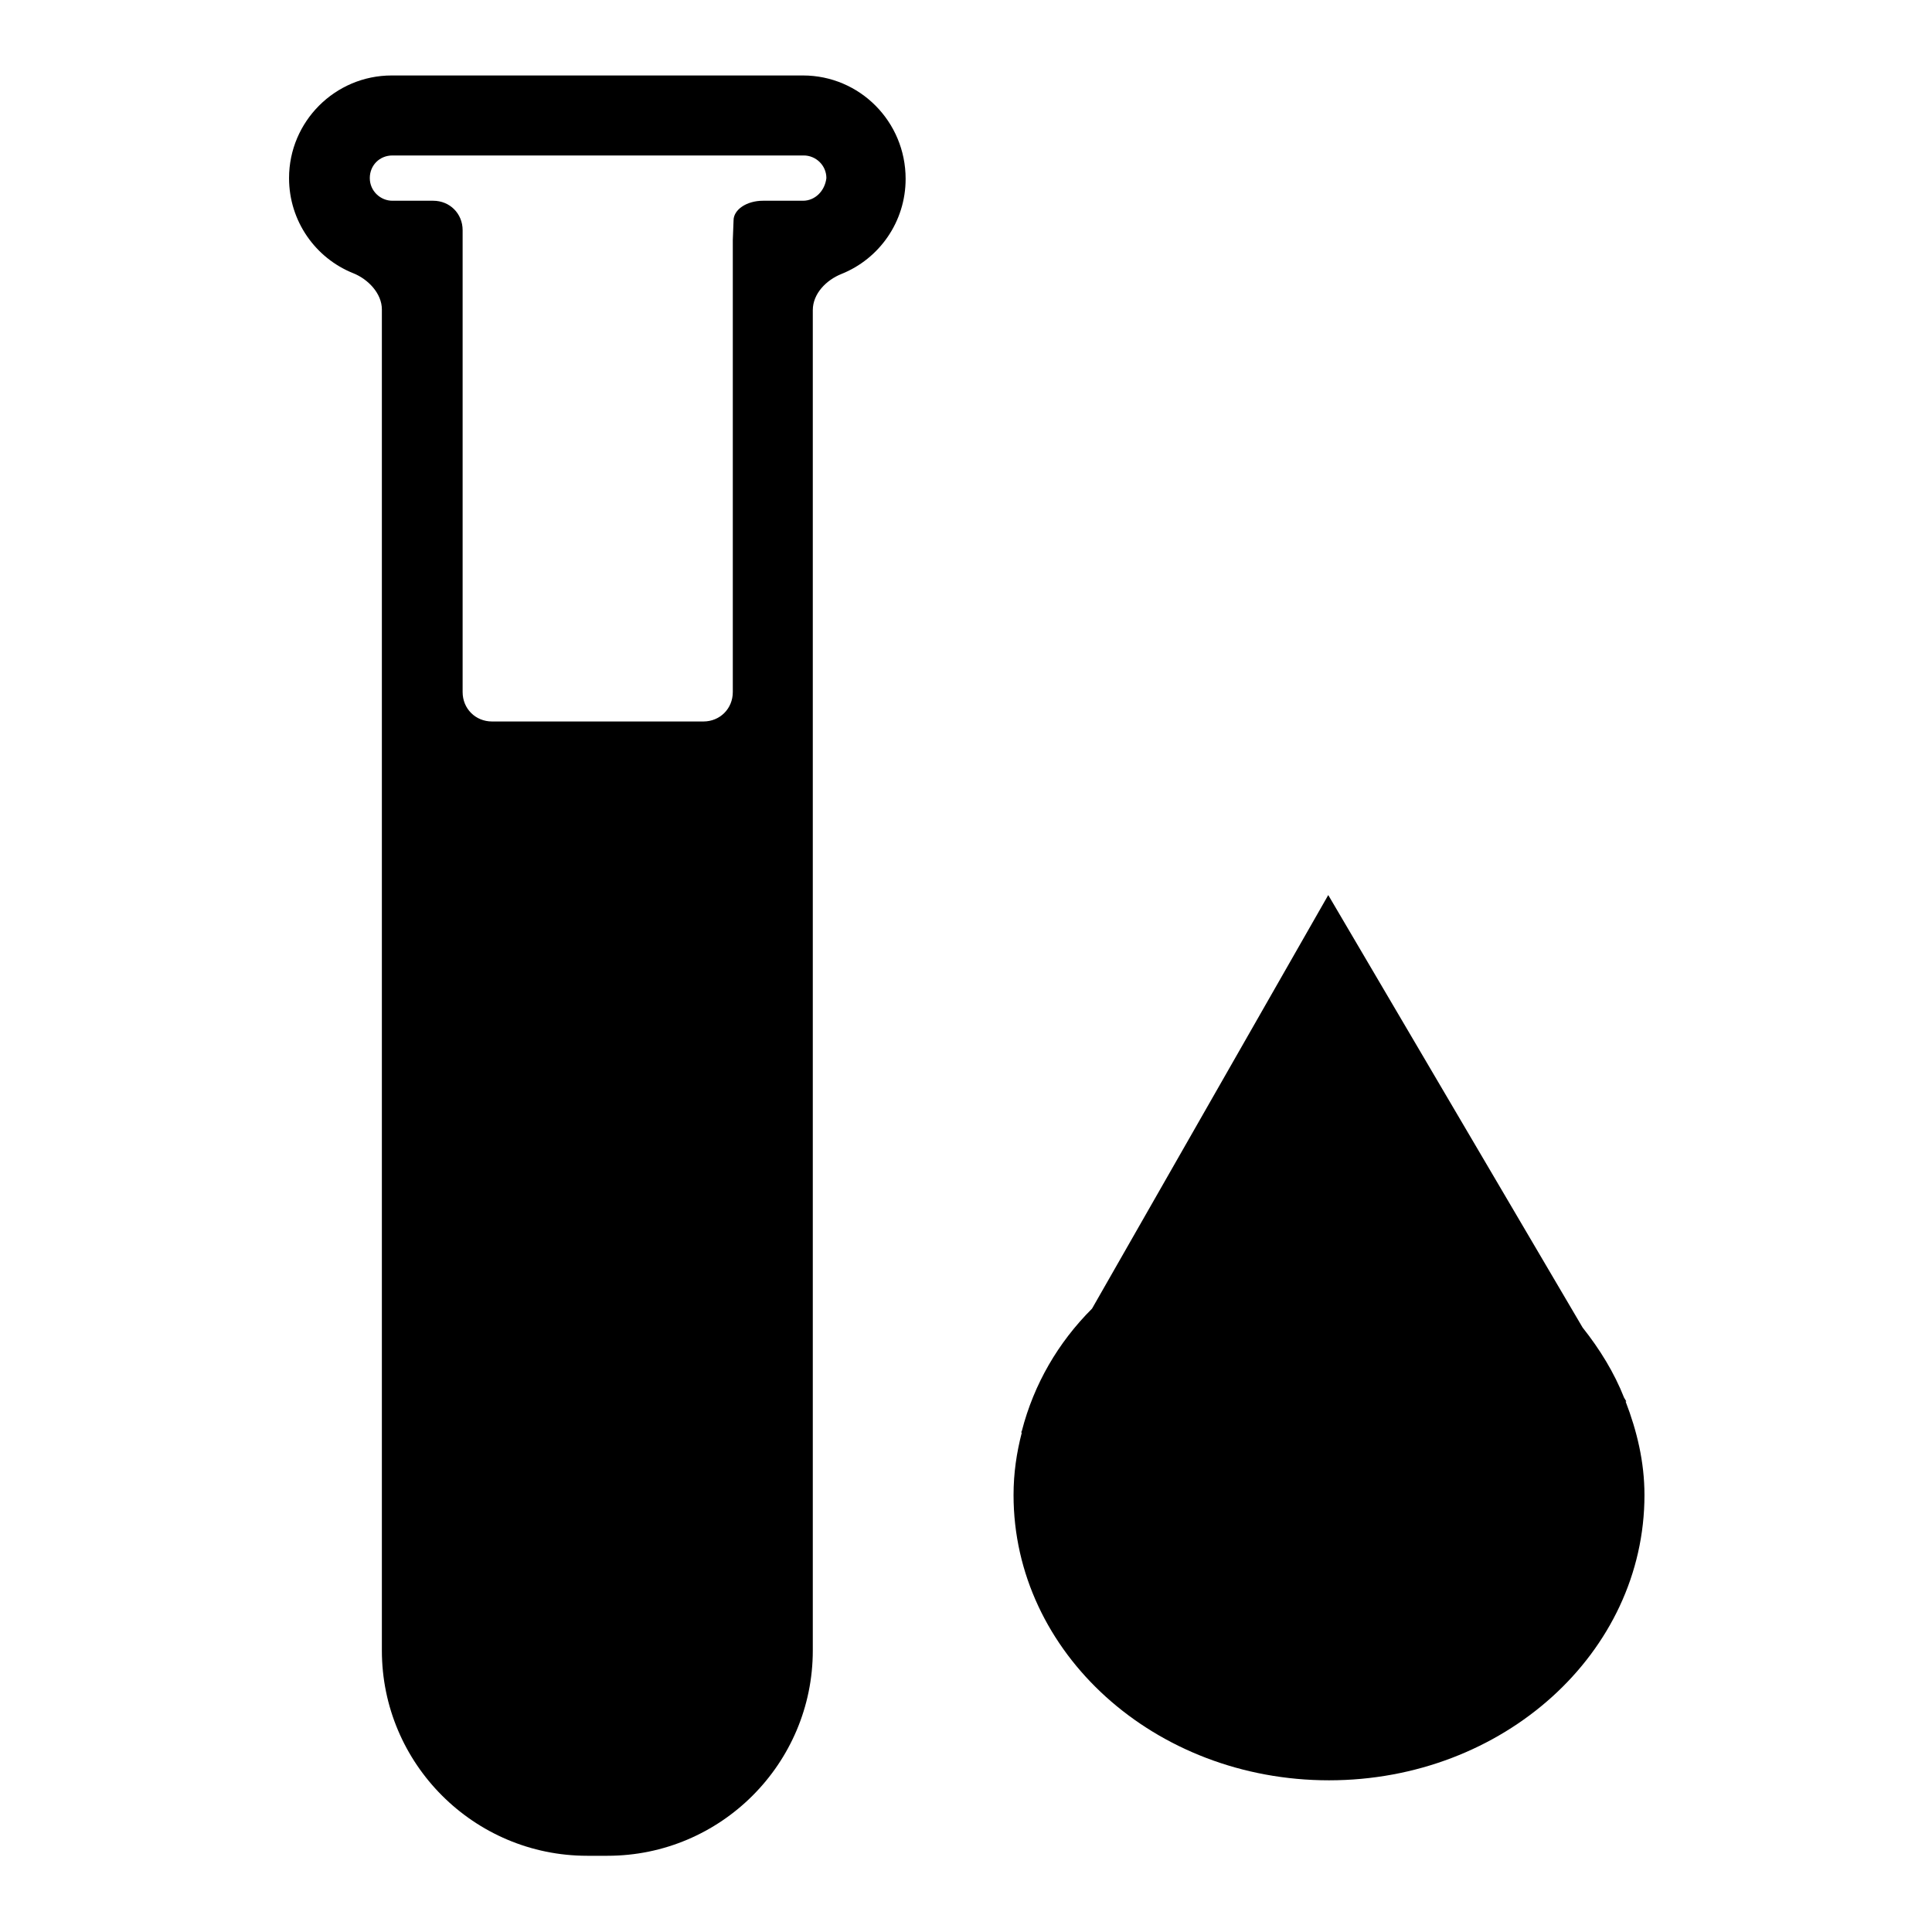 <?xml version="1.0" encoding="utf-8"?>
<!-- Svg Vector Icons : http://www.onlinewebfonts.com/icon -->
<!DOCTYPE svg PUBLIC "-//W3C//DTD SVG 1.1//EN" "http://www.w3.org/Graphics/SVG/1.1/DTD/svg11.dtd">
<svg version="1.1" xmlns="http://www.w3.org/2000/svg" xmlns:xlink="http://www.w3.org/1999/xlink" x="0px" y="0px" viewBox="0 0 256 256" enable-background="new 0 0 256 256" xml:space="preserve">
<g> <path fill="#000000" d="M106.4,10H51.9c-7.5,0-13.6,6.1-13.6,13.6c0,5.7,3.5,10.6,8.5,12.6c2,0.8,3.8,2.7,3.8,4.8v177.7 c0,15,12.2,27.2,27.2,27.2h2.7c15,0,27.2-12.2,27.2-27.2V41.1c0-2.2,1.8-4,3.8-4.8c5-2,8.5-6.9,8.5-12.6 C120,16.1,113.9,10,106.4,10z M106.4,26.6h-5.3c-2.2,0-3.9,1.2-3.9,2.6l-0.1,2.6l0,59.9c0,2.2-1.7,3.9-3.9,3.9h-28 c-2.2,0-3.9-1.7-3.9-3.9V30.5c0-2.2-1.7-3.9-3.9-3.9h-5.4c-1.6,0-3-1.3-3-3s1.3-3,3-3h54.5c1.6,0,3,1.3,3,3 C109.3,25.3,108,26.6,106.4,26.6z M135.4,189.6l-0.1,0.2l0.1,0c-0.7,2.7-1.1,5.4-1.1,8.3c0,20.9,18.7,37.8,41.8,37.8 c23.1,0,41.8-16.9,41.8-37.8c0-4.4-1-8.5-2.5-12.4l0.1,0l-0.3-0.5c-1.3-3.3-3.2-6.4-5.5-9.3L176,118.6l-31.3,54.8 C140.2,177.9,137,183.4,135.4,189.6z"/></g>
</svg>